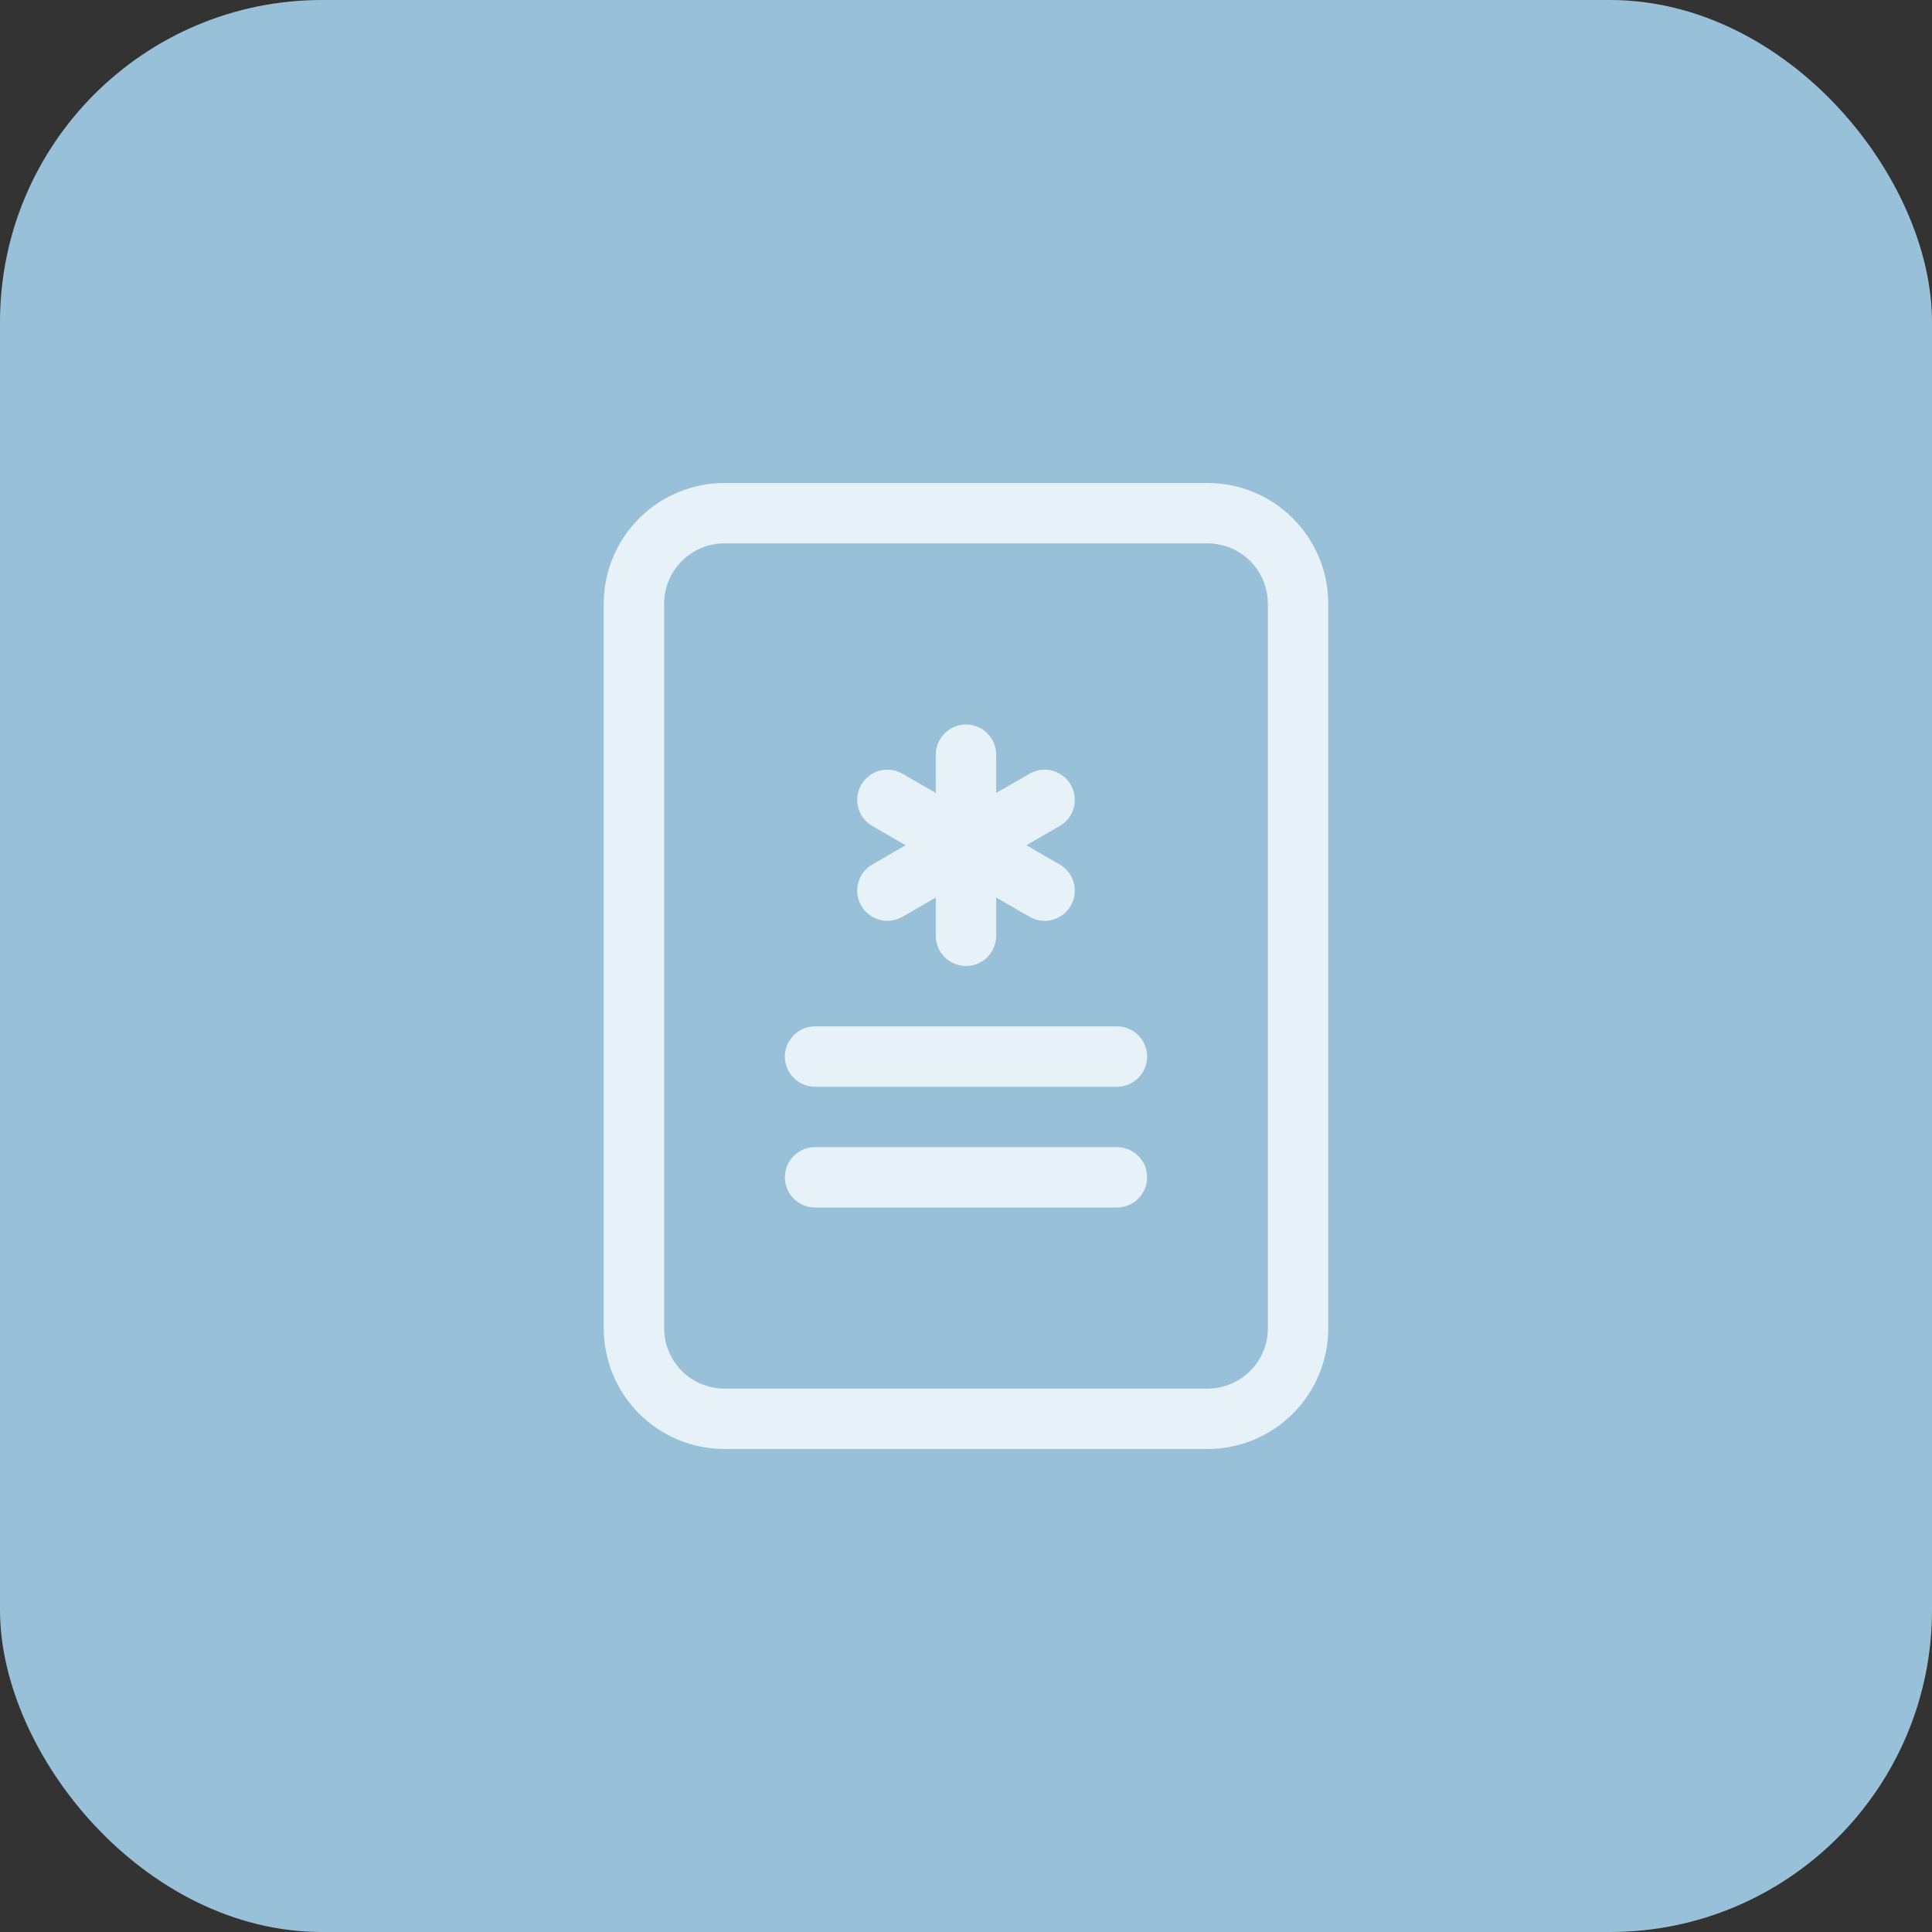 <?xml version="1.0" encoding="UTF-8"?> <svg xmlns="http://www.w3.org/2000/svg" width="48" height="48" viewBox="0 0 48 48" fill="none"><rect x="0" y="0" width="48" height="48" fill="#333333" stroke="none"/><rect width="48" height="48" rx="8" fill="#98C1D9"></rect><path d="M24.75 18.75C24.75 18.551 24.671 18.36 24.53 18.22C24.39 18.079 24.199 18 24 18C23.801 18 23.61 18.079 23.47 18.22C23.329 18.36 23.25 18.551 23.25 18.75V19.701L22.427 19.226C22.341 19.175 22.247 19.143 22.149 19.129C22.051 19.116 21.951 19.122 21.855 19.147C21.76 19.173 21.67 19.217 21.592 19.277C21.513 19.337 21.447 19.412 21.398 19.497C21.348 19.583 21.316 19.678 21.303 19.776C21.291 19.874 21.297 19.974 21.323 20.069C21.349 20.165 21.394 20.254 21.454 20.332C21.515 20.41 21.59 20.476 21.677 20.524L22.5 21L21.677 21.476C21.59 21.524 21.515 21.59 21.454 21.668C21.394 21.746 21.349 21.835 21.323 21.931C21.297 22.026 21.291 22.126 21.303 22.224C21.316 22.322 21.348 22.417 21.398 22.503C21.447 22.588 21.513 22.663 21.592 22.723C21.67 22.783 21.76 22.827 21.855 22.853C21.951 22.878 22.051 22.884 22.149 22.871C22.247 22.857 22.341 22.825 22.427 22.774L23.25 22.299V23.25C23.25 23.449 23.329 23.64 23.47 23.78C23.61 23.921 23.801 24 24 24C24.199 24 24.39 23.921 24.53 23.78C24.671 23.64 24.75 23.449 24.75 23.25V22.299L25.573 22.774C25.659 22.825 25.753 22.857 25.851 22.871C25.949 22.884 26.049 22.878 26.145 22.853C26.24 22.827 26.33 22.783 26.408 22.723C26.487 22.663 26.553 22.588 26.602 22.503C26.652 22.417 26.684 22.322 26.697 22.224C26.709 22.126 26.703 22.026 26.677 21.931C26.651 21.835 26.606 21.746 26.546 21.668C26.485 21.59 26.41 21.524 26.323 21.476L25.5 21L26.323 20.524C26.41 20.476 26.485 20.41 26.546 20.332C26.606 20.254 26.651 20.165 26.677 20.069C26.703 19.974 26.709 19.874 26.697 19.776C26.684 19.678 26.652 19.583 26.602 19.497C26.553 19.412 26.487 19.337 26.408 19.277C26.33 19.217 26.24 19.173 26.145 19.147C26.049 19.122 25.949 19.116 25.851 19.129C25.753 19.143 25.659 19.175 25.573 19.226L24.75 19.701V18.75ZM20.25 25.5C20.051 25.5 19.86 25.579 19.72 25.72C19.579 25.86 19.5 26.051 19.5 26.25C19.5 26.449 19.579 26.64 19.72 26.78C19.86 26.921 20.051 27 20.25 27H27.75C27.949 27 28.14 26.921 28.28 26.78C28.421 26.64 28.5 26.449 28.5 26.25C28.5 26.051 28.421 25.86 28.28 25.72C28.14 25.579 27.949 25.5 27.75 25.5H20.25ZM20.25 28.5C20.051 28.5 19.86 28.579 19.72 28.72C19.579 28.86 19.5 29.051 19.5 29.25C19.5 29.449 19.579 29.64 19.72 29.78C19.86 29.921 20.051 30 20.25 30H27.75C27.949 30 28.14 29.921 28.28 29.78C28.421 29.64 28.5 29.449 28.5 29.25C28.5 29.051 28.421 28.86 28.28 28.72C28.14 28.579 27.949 28.5 27.75 28.5H20.25Z" fill="#E6F2F8"></path><path d="M15 15C15 14.204 15.316 13.441 15.879 12.879C16.441 12.316 17.204 12 18 12H30C30.796 12 31.559 12.316 32.121 12.879C32.684 13.441 33 14.204 33 15V33C33 33.796 32.684 34.559 32.121 35.121C31.559 35.684 30.796 36 30 36H18C17.204 36 16.441 35.684 15.879 35.121C15.316 34.559 15 33.796 15 33V15ZM30 13.5H18C17.602 13.5 17.221 13.658 16.939 13.939C16.658 14.221 16.5 14.602 16.5 15V33C16.5 33.398 16.658 33.779 16.939 34.061C17.221 34.342 17.602 34.5 18 34.5H30C30.398 34.5 30.779 34.342 31.061 34.061C31.342 33.779 31.5 33.398 31.5 33V15C31.5 14.602 31.342 14.221 31.061 13.939C30.779 13.658 30.398 13.5 30 13.5Z" fill="#E6F2F8"></path></svg> 